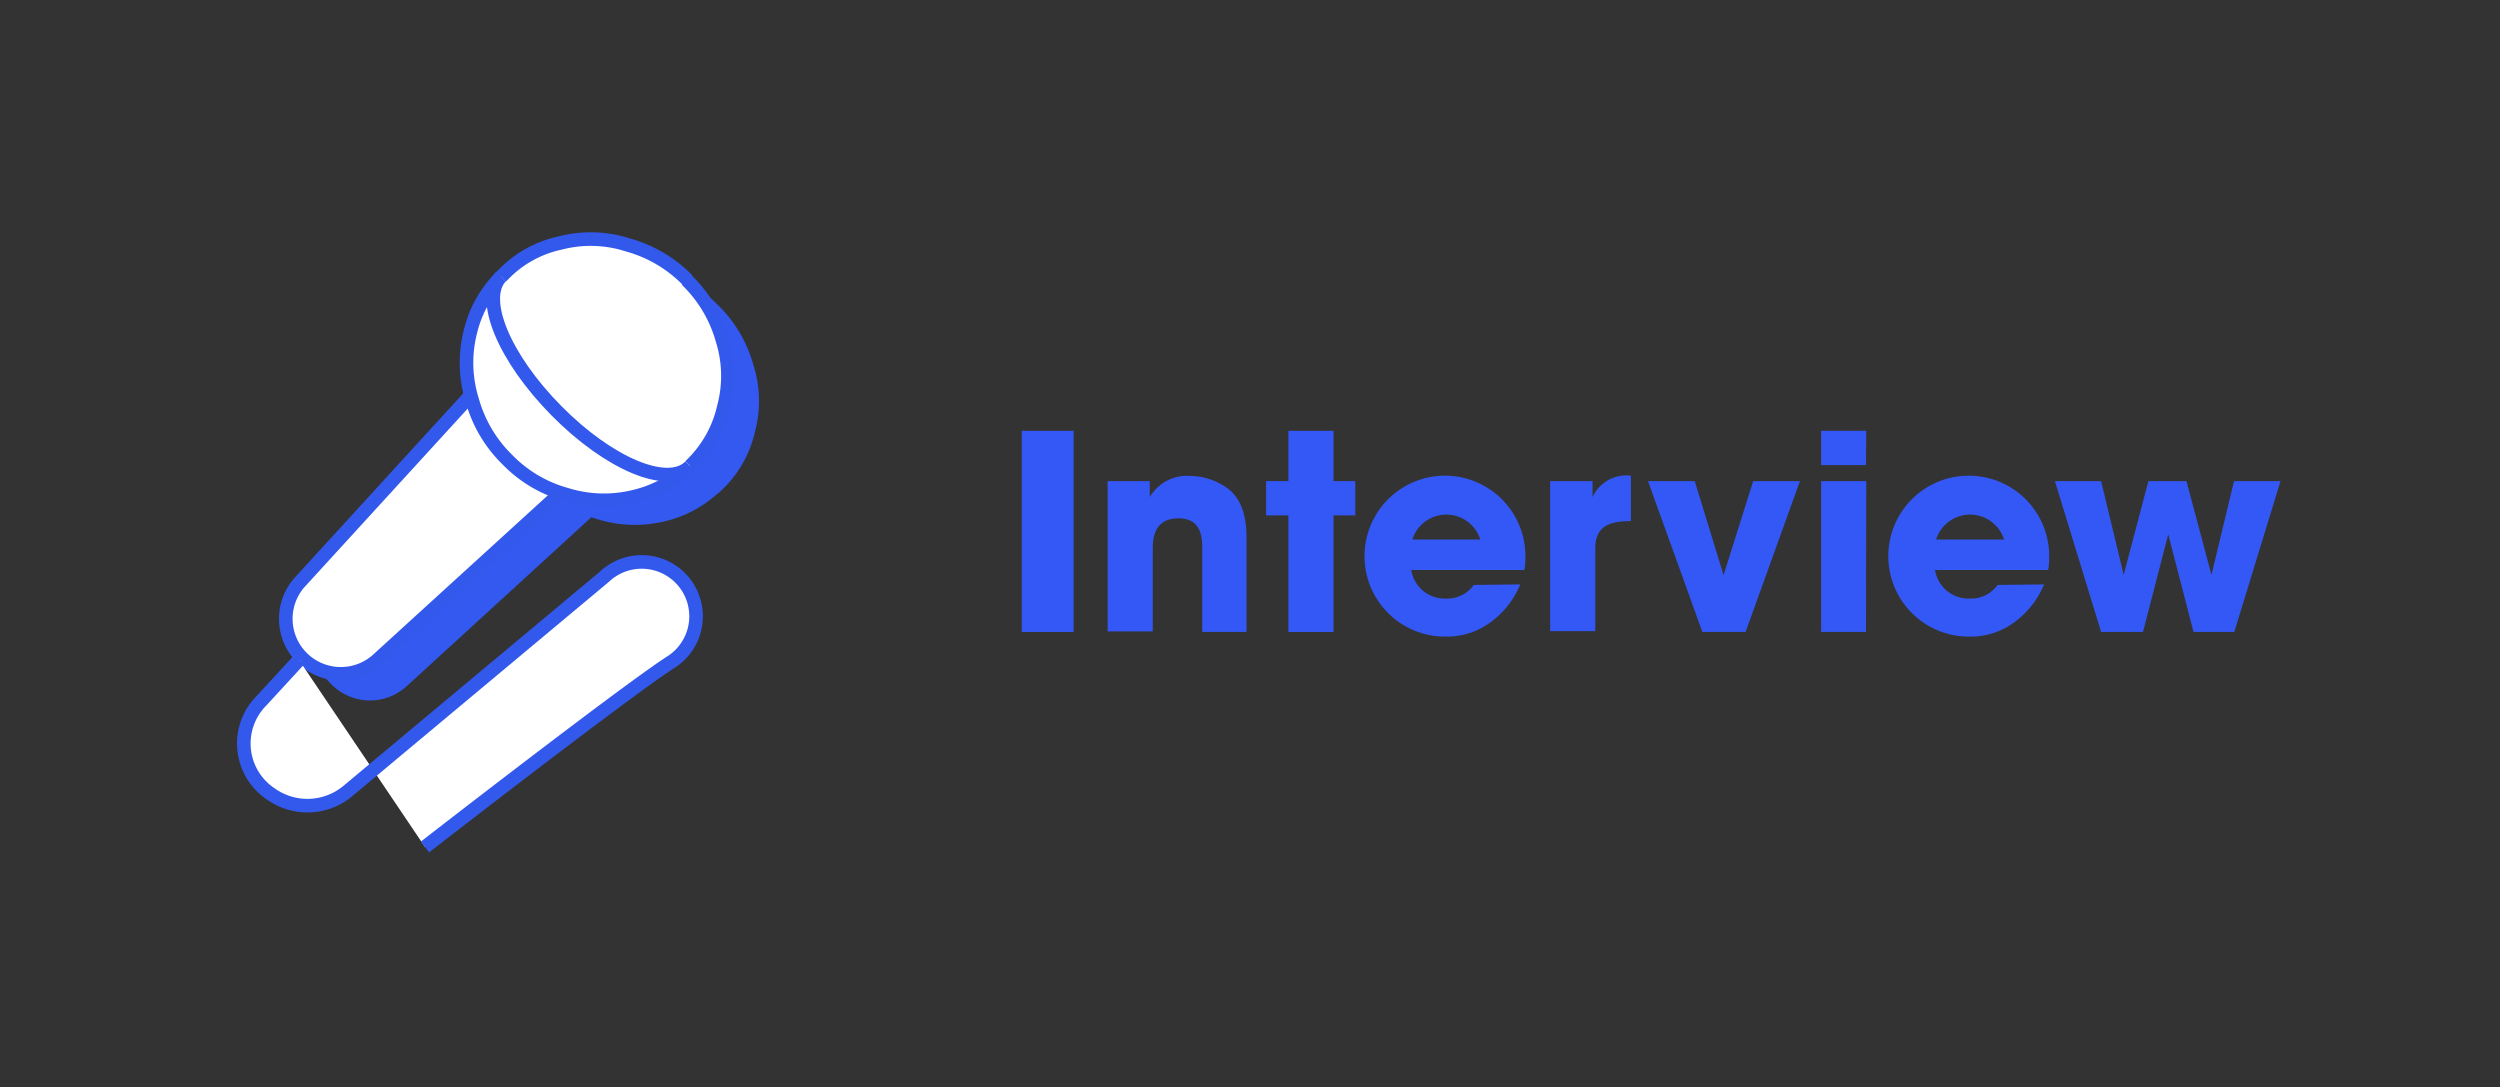 <svg id="Calque_1" data-name="Calque 1" xmlns="http://www.w3.org/2000/svg" viewBox="0 0 183.95 80"><rect x="0" y="0" width="183.95" height="80" fill="#333333" stroke="none"/><defs><style>.cls-1{fill:#3458f6;}.cls-2{fill:#3359f0;}.cls-3{fill:#fff;stroke:#3359ec;stroke-miterlimit:10;}</style></defs><path class="cls-1" d="M75.18,31.7H79V46.5H75.18Z"/><path class="cls-1" d="M81.5,35.4h3.1v1.18h0a3.17,3.17,0,0,1,3-1.56,4.78,4.78,0,0,1,2.84,1c.6.52,1.28,1.4,1.28,3.58V46.5H88.46V40.44c0-.78,0-2.3-1.74-2.3-1.9,0-1.9,1.64-1.9,2.32v6H81.5Z"/><path class="cls-1" d="M98.12,35.4h1.6v2.52h-1.6V46.5H94.8V37.92H93.16V35.4H94.8V31.7h3.32Z"/><path class="cls-1" d="M111.86,43a6.51,6.51,0,0,1-2.26,2.84,5.39,5.39,0,0,1-3.16,1,5.92,5.92,0,1,1,5.8-5.78,4.54,4.54,0,0,1-.08.88h-8.32a2.49,2.49,0,0,0,2.6,2.1,2.36,2.36,0,0,0,2-1Zm-2.94-3.3a2.62,2.62,0,0,0-5,0Z"/><path class="cls-1" d="M114.06,35.4h3.12v1.18h0A2.73,2.73,0,0,1,120,35v3.34c-1.54,0-2.62.36-2.62,2v6.1h-3.32Z"/><path class="cls-1" d="M128.44,46.5h-3.18l-4-11.1h3.44l2.12,6.92h0L129,35.4h3.44Z"/><path class="cls-1" d="M137.3,34.22H134V31.7h3.32Zm0,12.28H134V35.4h3.32Z"/><path class="cls-1" d="M150.4,43a6.51,6.51,0,0,1-2.26,2.84,5.39,5.39,0,0,1-3.16,1,5.92,5.92,0,1,1,5.8-5.78,4.54,4.54,0,0,1-.08.88h-8.32a2.49,2.49,0,0,0,2.6,2.1,2.36,2.36,0,0,0,2-1Zm-2.94-3.3a2.62,2.62,0,0,0-5,0Z"/><path class="cls-1" d="M154.6,35.4l1.66,6.9h0l1.82-6.9h2.8l1.84,6.9h0l1.66-6.9h3.42l-3.4,11.1H161.4l-1.86-7.18h0l-1.86,7.18h-3.08l-3.4-11.1Z"/><path class="cls-2" d="M55.42,26.81a9.77,9.77,0,0,0-2.62-4.39,9.88,9.88,0,0,0-4.37-2.57,8.79,8.79,0,0,0-5-.15,8.15,8.15,0,0,0-4.23,2.36l-.11.12h0l-.05.07a8.48,8.48,0,0,0-2.19,4.06A9.16,9.16,0,0,0,37,31.06L36.86,31,24.24,44.72a4,4,0,0,0,.11,5.6,4,4,0,0,0,5.64.11L43.51,38.06l.44.14a9.31,9.31,0,0,0,5,.15,8.73,8.73,0,0,0,3.81-2,1.53,1.53,0,0,0,.31-.26l0,0,.12-.11a8.5,8.5,0,0,0,2.37-4.25A8.71,8.71,0,0,0,55.42,26.81Z"/><path class="cls-3" d="M41.54,36,27.71,48.61A4.05,4.05,0,0,1,22,42.9L34.59,29.13"/><path class="cls-3" d="M22,48.56l-2.76,3a4.46,4.46,0,0,0,.69,6.86,4.64,4.64,0,0,0,5.62-.18L44.48,42.43a4,4,0,1,1,4.79,6.35c-3.6,2.36-18,13.54-18,13.54"/><path class="cls-3" d="M50.52,20.6A9.79,9.79,0,0,1,53.15,25a8.84,8.84,0,0,1,.11,4.94,8.52,8.52,0,0,1-2.37,4.24,8.71,8.71,0,0,1-4.22,2.36,9.31,9.31,0,0,1-5-.15,9.61,9.61,0,0,1-4.34-2.57,9.76,9.76,0,0,1-2.58-4.36,9.24,9.24,0,0,1-.15-5A8.52,8.52,0,0,1,37,20.24a8.19,8.19,0,0,1,4.22-2.36,8.91,8.91,0,0,1,5,.15,9.79,9.79,0,0,1,4.36,2.57"/><path class="cls-3" d="M50.79,34.3c-1.64,1.68-6-.18-9.85-4.08S35.29,22,36.86,20.35"/></svg>